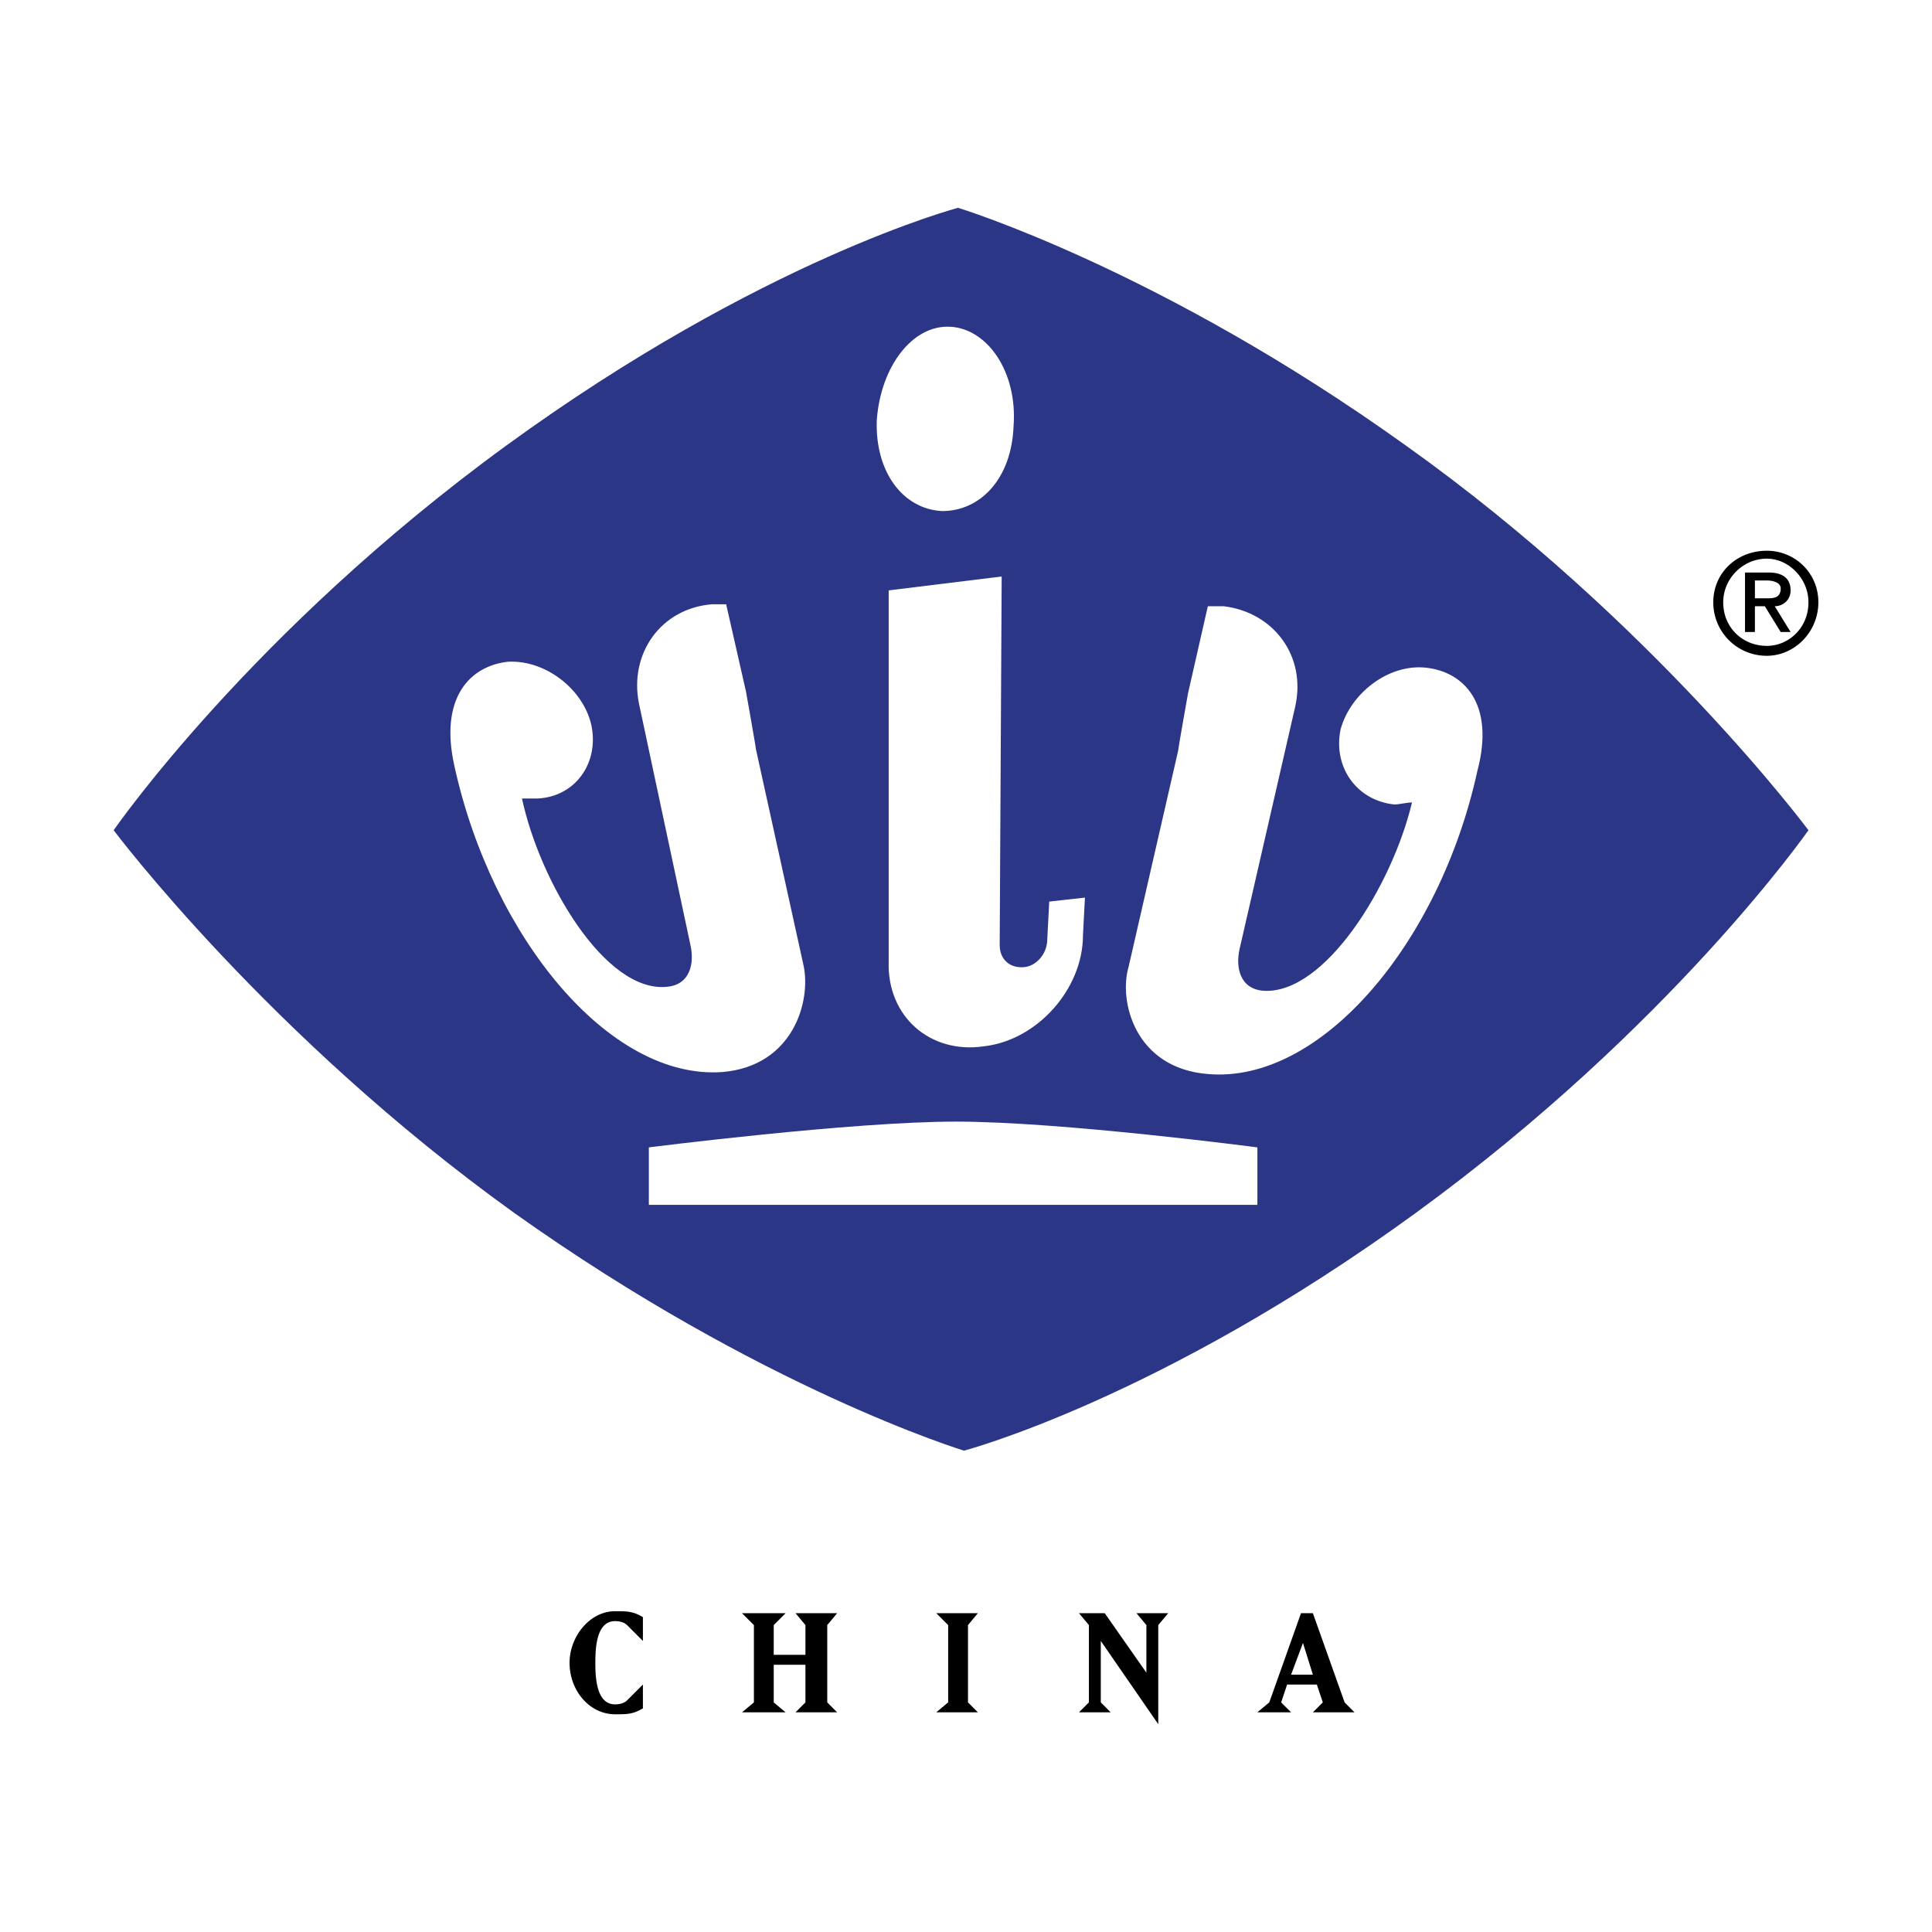 <?xml version="1.0" encoding="UTF-8"?> <svg xmlns="http://www.w3.org/2000/svg" width="2500" height="2500" viewBox="0 0 192.756 192.756"><g fill-rule="evenodd" clip-rule="evenodd"><path fill="#fff" d="M0 0h192.756v192.756H0V0z"></path><path d="M180.43 82.832S166.784 102.411 141.272 121 96.18 144.732 96.18 144.732 76.008 138.602 51.288 121c-24.523-17.602-39.949-38.168-39.949-38.168s13.646-19.777 39.158-38.367c25.512-18.59 45.09-23.731 45.09-23.731s20.173 6.131 44.696 23.731c24.719 17.601 40.147 38.367 40.147 38.367z" fill="#2c3686"></path><path d="M142.26 66.614c-3.758-.396-7.516 2.571-8.504 6.131-.791 3.757 1.582 7.12 5.34 7.515.594 0 1.188-.198 1.779-.198-1.977 8.306-8.701 19.184-14.832 18.787-2.373-.197-2.77-2.373-2.373-4.152l5.537-24.127c1.188-5.142-2.176-9.493-7.119-10.086h-1.582l-1.979 8.701s-.988 5.538-.988 5.735l-4.943 21.556c-.99 3.363.592 10.086 7.91 10.68 11.271.988 23.139-13.052 26.896-30.258 1.78-6.724-1.384-9.888-5.142-10.284zM95.191 120.209h30.258v-5.734s-19.578-2.572-30.06-2.572c-10.481 0-30.654 2.572-30.654 2.572v5.734h30.456zM94.796 32.599c-3.757-.198-6.922 3.956-7.317 9.295-.198 5.142 2.571 8.9 6.526 9.097 3.757 0 6.923-3.164 7.12-8.504.395-5.34-2.572-9.691-6.329-9.888zM98.158 104.389c-5.34.791-9.691-2.967-9.493-8.505V58.902l11.272-1.385-.197 36.785c0 1.384.988 2.374 2.57 2.175 1.188-.197 2.176-1.384 2.176-2.768l.197-3.758 3.561-.396-.197 3.758c0 5.339-4.549 10.482-9.889 11.076zM50.694 66.021c3.758-.197 7.516 2.769 8.307 6.329.791 3.757-1.583 7.12-5.34 7.317h-1.582c1.78 8.306 8.306 19.382 14.437 18.788 2.373-.197 2.769-2.373 2.373-4.153l-5.142-24.127c-.989-4.944 2.175-9.493 7.317-9.888h1.384l1.978 8.702s.989 5.537.989 5.735l4.746 21.556c.791 3.561-.989 10.086-8.108 10.68-11.273.79-22.941-13.45-26.699-30.458-1.582-6.921 1.583-10.085 5.34-10.481z" fill="#fff"></path><path d="M171.926 60.088c0-2.374 1.977-4.351 4.35-4.351 2.176 0 4.154 1.978 4.154 4.351 0 2.571-1.979 4.351-4.154 4.351-2.374 0-4.35-1.78-4.35-4.351zm4.349 5.34c2.77 0 5.143-2.373 5.143-5.339 0-2.967-2.373-5.142-5.143-5.142-2.967 0-5.34 2.175-5.34 5.142a5.318 5.318 0 0 0 5.34 5.339zm-1.187-4.944h.99l1.582 2.571h.988l-1.582-2.571c.791 0 1.582-.593 1.582-1.582 0-1.187-.791-1.78-2.176-1.78H174.1v5.933h.988v-2.571zm0-.791v-1.78h1.188c.594 0 1.385.198 1.385.792 0 .989-.791.989-1.385.989h-1.188v-.001zM61.374 160.752c1.187 0 1.78 0 2.769.592v2.373l-1.582-1.582c-.198-.197-.593-.395-1.187-.395-1.78 0-1.978 2.373-1.978 4.152 0 1.781.198 4.154 1.978 4.154.593 0 .989-.199 1.187-.396l1.582-1.582v2.373c-.989.594-1.582.594-2.769.594-2.571 0-4.549-2.373-4.549-5.143 0-2.57 1.977-5.14 4.549-5.14zM80.359 166.092h-3.164v3.756l1.186.99h-4.35l1.186-.99v-7.713l-1.186-1.186h4.35l-1.186 1.186v2.967h3.164v-2.967l-.989-1.186h4.153l-.988 1.186v7.713l.988.99H79.37l.989-.99v-3.756zM93.412 160.949h4.152l-.988 1.186v7.713l.988.99h-4.152l1.186-.99v-7.713l-1.186-1.186zM109.826 169.848l.988.99h-3.164l.991-.99v-7.713l-.991-1.186h2.571l4.154 5.932v-4.746l-.988-1.186h3.164l-.99 1.186v9.888l-5.735-8.306v6.131zM129.998 163.916l.988 3.164h-2.174l1.186-3.164zm-2.176 5.932l.594-1.779h2.967l.594 1.779-.99.99h4.154l-.988-.99-3.166-8.898h-1.186l-3.164 8.898-1.188.99h3.363l-.99-.99z"></path></g></svg> 